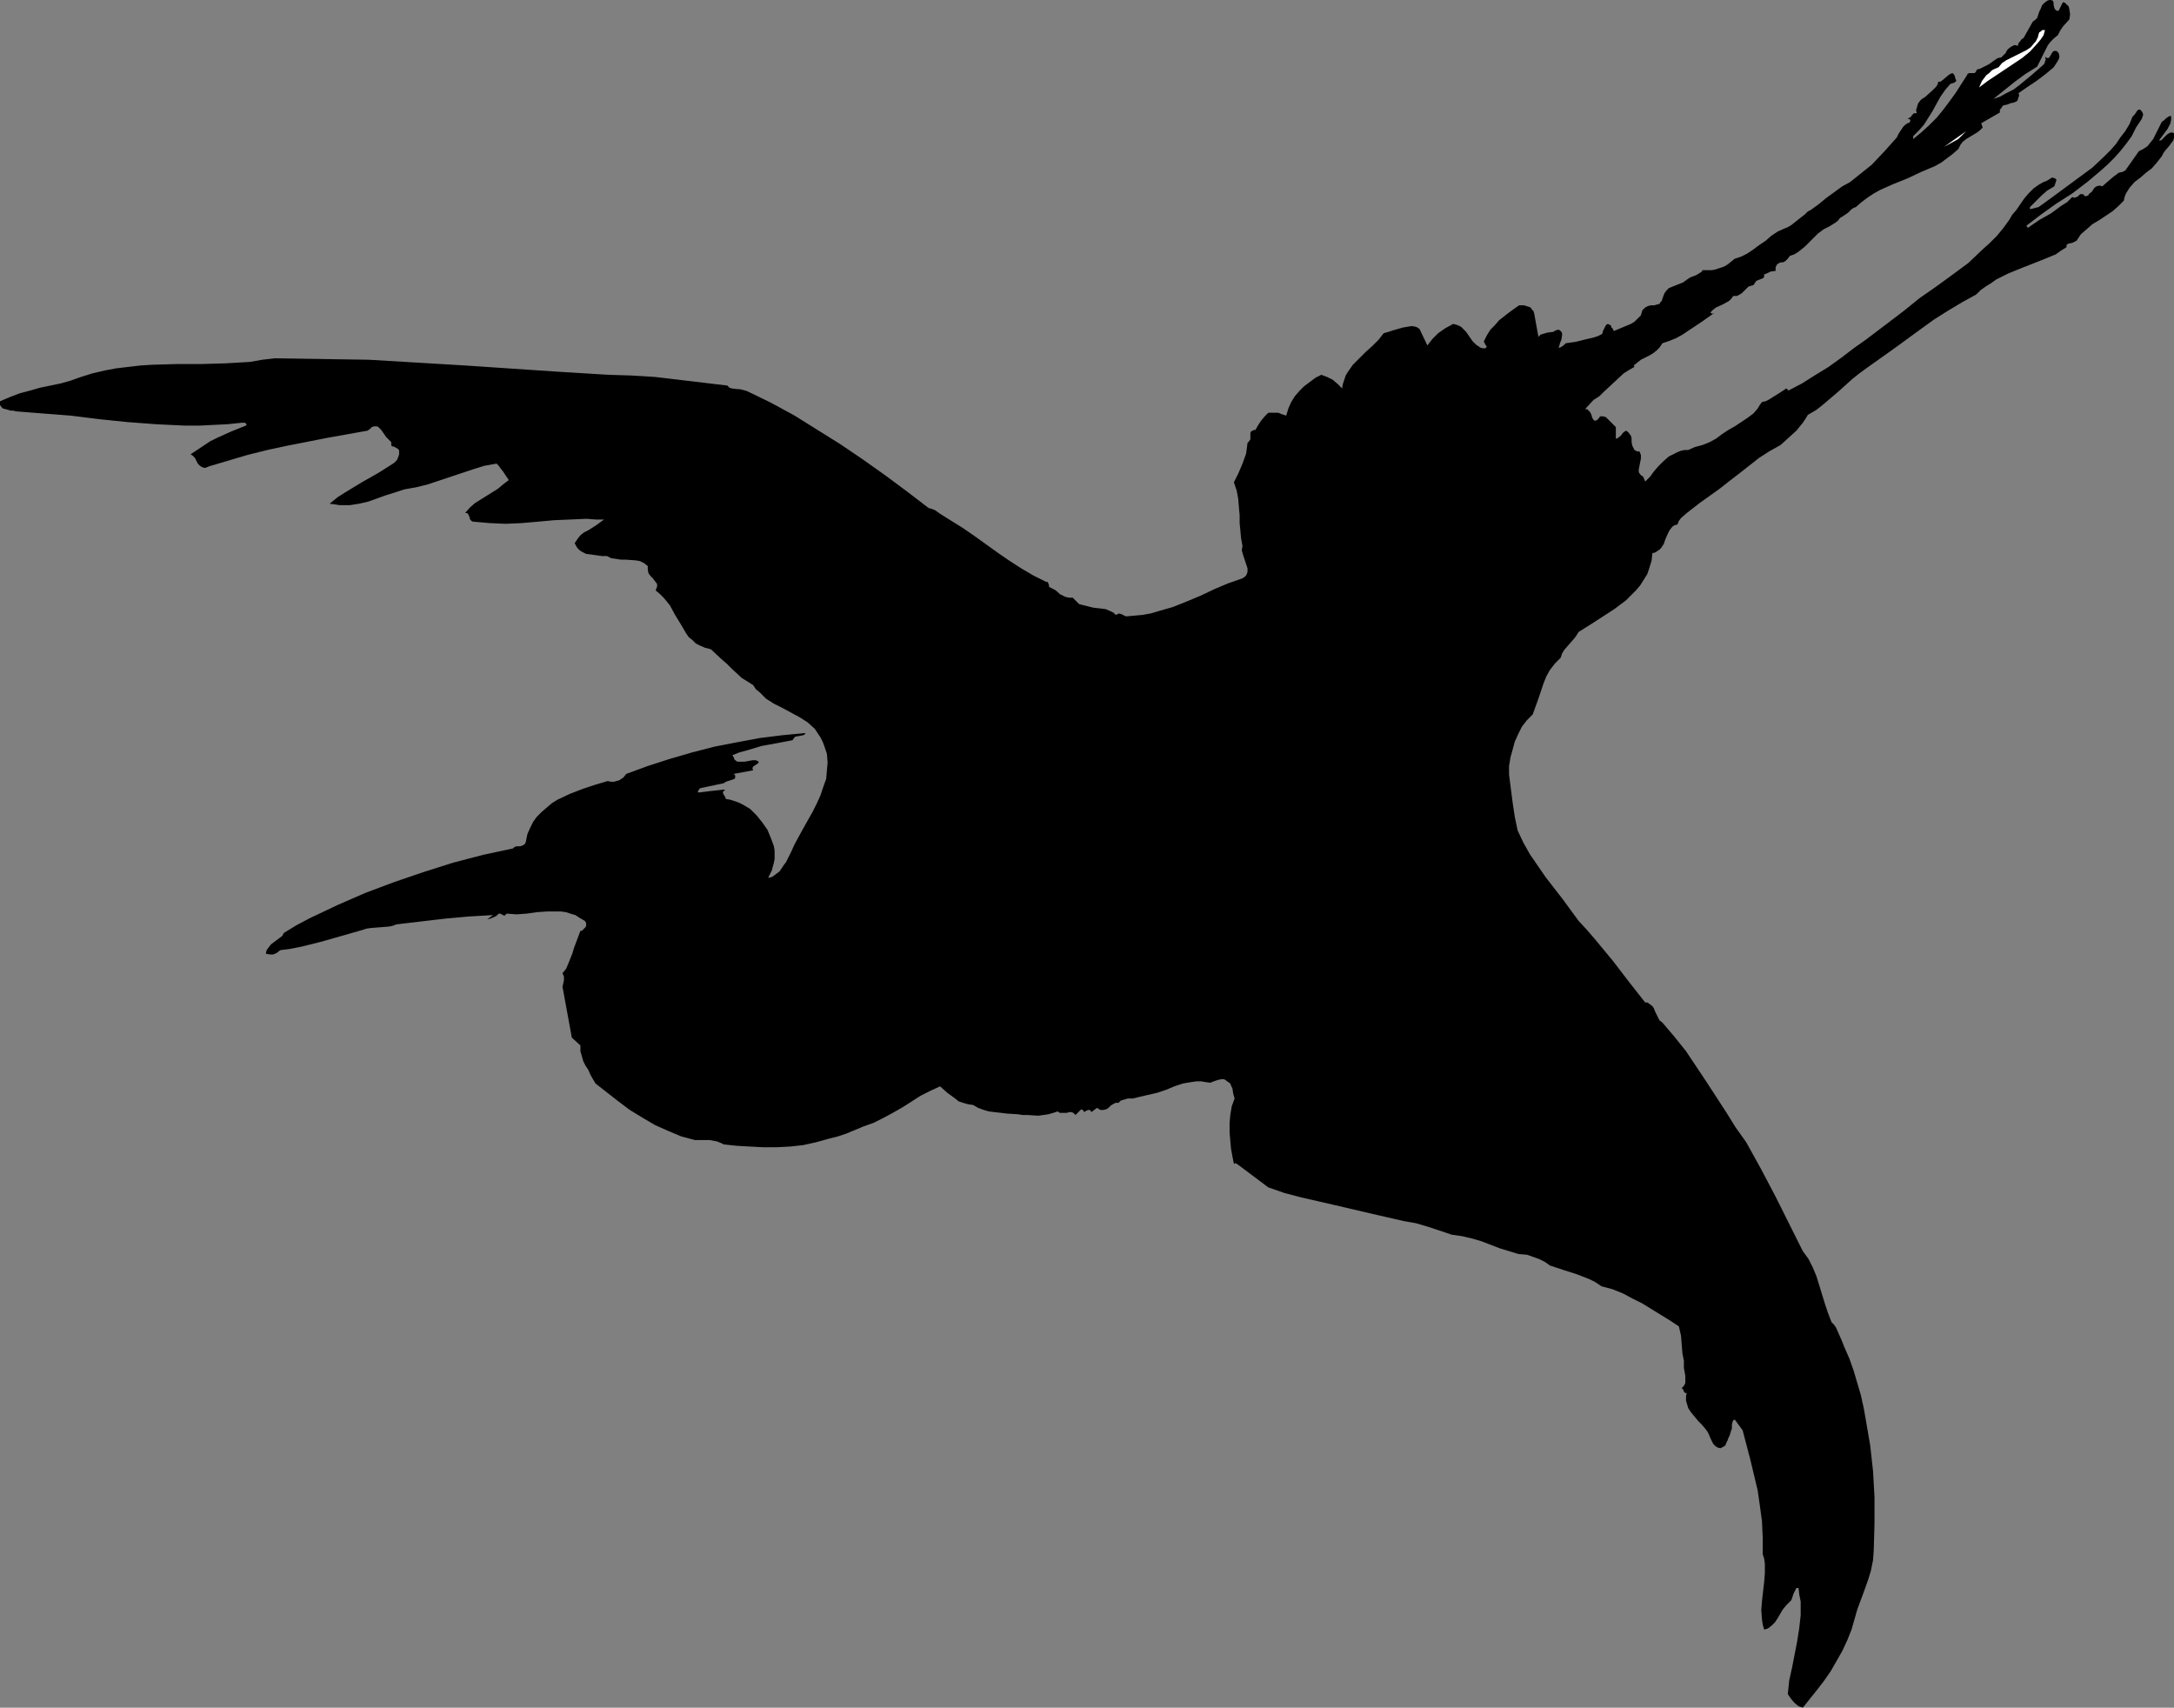 <?xml version="1.0" encoding="UTF-8" standalone="no"?>
<svg
   version="1.0"
   width="129.724mm"
   height="101.893mm"
   id="svg3"
   sodipodi:docname="Bird 17.wmf"
   xmlns:inkscape="http://www.inkscape.org/namespaces/inkscape"
   xmlns:sodipodi="http://sodipodi.sourceforge.net/DTD/sodipodi-0.dtd"
   xmlns="http://www.w3.org/2000/svg"
   xmlns:svg="http://www.w3.org/2000/svg">
  <rect width="100%" height="100%" fill="#808080" stroke="none"/>
  <sodipodi:namedview
     id="namedview3"
     pagecolor="#ffffff"
     bordercolor="#000000"
     borderopacity="0.25"
     inkscape:showpageshadow="2"
     inkscape:pageopacity="0.0"
     inkscape:pagecheckerboard="0"
     inkscape:deskcolor="#d1d1d1"
     inkscape:document-units="mm" />
  <defs
     id="defs1">
    <pattern
       id="WMFhbasepattern"
       patternUnits="userSpaceOnUse"
       width="6"
       height="6"
       x="0"
       y="0" />
  </defs>
  <path
     style="fill:#000000;fill-opacity:1;fill-rule:evenodd;stroke:none"
     d="m 464.276,2.424 0.97,-1.939 0.485,0.162 0.485,0.485 0.323,0.323 0.162,0.646 0.162,1.131 -0.162,1.131 -1.454,1.616 -0.646,0.97 -0.485,0.97 -0.808,0.646 -0.808,0.808 -0.646,0.808 -0.485,0.97 -0.97,1.939 -0.97,1.939 -1.293,0.808 -1.293,0.808 -2.424,1.778 -2.424,1.939 -2.424,1.939 1.454,-0.485 1.454,-0.808 1.616,-0.808 1.293,-0.97 2.747,-2.262 1.293,-1.131 1.293,-1.131 0.323,-0.323 0.162,-0.485 0.162,-0.485 -0.162,-0.646 0.162,0.162 0.323,0.162 h 0.323 l 0.162,-0.162 0.323,-0.485 0.162,-0.323 0.323,-0.485 0.323,-0.162 h 0.485 l 0.485,0.485 0.162,0.646 v 0.323 l -0.162,0.485 -0.485,0.808 -0.646,0.97 -1.939,1.616 -1.939,1.454 -1.939,1.293 -2.101,1.454 0.162,0.485 -0.162,0.485 -0.162,0.485 -0.162,0.323 -0.646,0.323 -0.808,0.162 -0.808,0.323 -0.808,0.162 -0.323,0.323 -0.162,0.323 -0.323,0.323 v 0.646 l -4.202,2.424 0.323,0.97 -0.646,0.646 -0.646,0.485 -1.616,0.97 -0.808,0.485 -0.808,0.646 -0.485,0.646 -0.485,0.97 -1.293,1.131 -1.293,0.97 -1.293,0.97 -1.454,0.808 -3.07,1.293 -3.07,1.454 -3.232,1.293 -2.909,1.293 -1.454,0.808 -1.454,0.97 -1.293,0.97 -1.293,1.131 -0.485,0.162 -0.485,0.323 -0.808,0.808 -0.97,0.646 -0.485,0.323 -0.323,0.162 -0.485,0.646 -0.646,0.485 -1.293,0.808 -0.646,0.323 -0.646,0.323 -0.646,0.485 -0.646,0.485 -1.454,1.454 -1.454,1.454 -0.808,0.646 -0.808,0.646 -0.808,0.485 -0.97,0.323 -0.485,0.646 -0.485,0.485 -0.485,0.323 h -0.485 l -0.485,0.162 -0.485,0.323 -0.323,0.646 v 0.323 0.485 l -1.131,0.162 -0.646,0.323 -0.808,0.323 v 0.485 l -0.162,0.323 -0.808,0.323 -0.808,0.323 -0.323,0.485 -0.323,0.485 -0.646,0.162 -0.485,0.162 -0.97,0.97 -0.485,0.485 -0.485,0.323 -0.646,0.323 h -0.808 l -0.485,0.646 -0.485,0.485 -1.454,0.808 -1.454,0.646 -0.646,0.485 -0.646,0.646 0.162,0.162 0.323,0.162 0.162,-0.162 h 0.162 l -2.747,1.939 -2.909,1.939 -1.454,0.97 -1.454,0.808 -1.616,0.646 -1.454,0.485 -0.646,0.97 -0.646,0.646 -0.808,0.646 -0.808,0.485 -1.939,0.97 -0.808,0.646 -0.808,0.646 0.162,0.323 -1.131,0.646 -1.293,0.808 -2.262,2.101 -2.262,2.101 -0.97,0.97 -1.293,0.808 -1.939,2.101 h 0.485 l 0.162,0.162 0.485,0.485 0.323,0.646 0.162,0.646 0.323,0.485 0.162,0.162 h 0.162 0.162 l 0.323,-0.162 0.323,-0.323 0.323,-0.485 h 0.646 l 0.646,0.162 0.323,0.323 0.485,0.485 0.808,0.808 0.646,0.646 v 2.586 h 0.323 l 0.162,-0.162 0.646,-0.485 0.485,-0.646 0.646,-0.485 0.323,0.162 0.323,0.323 0.485,0.646 0.162,0.646 v 0.808 l 0.162,0.808 0.323,0.646 0.162,0.323 0.323,0.162 0.323,0.162 h 0.485 l 0.323,0.808 v 0.808 l -0.323,1.616 -0.162,0.808 v 0.646 l 0.323,0.485 0.323,0.323 0.323,0.162 0.485,1.131 1.131,-1.131 0.808,-1.131 1.131,-1.293 0.97,-0.97 1.293,-1.131 1.293,-0.646 0.646,-0.323 0.808,-0.323 0.808,-0.162 h 0.808 l 1.454,-0.646 1.778,-0.485 1.616,-0.646 1.454,-0.808 1.293,-0.97 1.454,-0.97 1.454,-0.808 1.454,-0.97 1.454,-0.97 1.293,-0.97 0.97,-1.131 0.485,-0.808 0.485,-0.646 0.808,-0.162 0.646,-0.323 1.293,-0.808 1.293,-0.808 1.454,-0.97 v 0 l 0.485,0.485 3.07,-1.616 3.07,-1.939 2.909,-1.778 2.909,-2.101 2.747,-2.101 2.747,-1.939 5.333,-4.04 3.394,-2.586 3.394,-2.747 3.717,-2.586 3.555,-2.586 3.717,-2.747 3.232,-3.071 1.616,-1.454 1.616,-1.616 1.454,-1.778 1.293,-1.778 0.646,-1.131 0.97,-1.131 1.778,-2.586 0.97,-1.131 1.131,-1.131 1.131,-0.808 1.131,-0.646 0.485,-0.162 0.323,-0.162 0.808,-0.485 0.162,-0.162 h 0.323 l 0.485,0.162 0.323,0.323 -0.485,1.454 -1.616,0.97 -1.293,1.131 -1.293,1.293 -1.293,1.293 v 0.485 l 1.939,-0.485 2.909,-2.101 3.07,-2.262 3.07,-2.262 3.07,-2.262 2.747,-2.586 1.293,-1.293 1.293,-1.454 0.97,-1.454 1.131,-1.454 0.97,-1.616 0.646,-1.616 0.485,-0.485 0.323,-0.485 0.323,-0.485 0.323,-0.162 h 0.323 l 0.485,0.646 0.162,0.485 -0.162,0.485 -0.162,0.485 -0.646,0.97 -0.646,0.97 -0.97,1.939 -1.293,1.778 -1.293,1.616 -1.293,1.454 -1.454,1.454 -1.616,1.454 -3.07,2.586 -3.394,2.586 -3.555,2.262 -3.394,2.424 -3.394,2.586 0.323,0.485 2.586,-1.778 2.586,-1.454 2.424,-1.778 1.293,-0.808 1.131,-1.131 0.485,0.162 0.485,-0.162 0.323,-0.162 0.323,-0.323 0.162,-0.162 h 0.323 0.323 l 0.485,0.485 0.646,-0.162 0.323,-0.485 0.485,-0.323 0.323,-0.485 0.323,-0.485 0.485,-0.323 0.646,-0.162 0.646,0.162 1.293,-1.131 1.131,-0.97 1.293,-0.97 0.808,-0.162 0.646,-0.323 3.07,-4.363 0.97,-0.485 0.97,-0.646 0.646,-0.808 0.646,-0.808 0.97,-1.939 0.97,-1.939 0.485,-0.323 0.323,-0.323 0.162,-0.162 0.485,-0.323 0.323,-0.162 h 0.323 v 0.808 l -0.162,0.808 -0.323,0.646 -0.323,0.646 -0.97,1.293 -0.97,1.293 h 0.485 l 0.323,-0.323 0.97,-0.97 0.485,-0.323 0.323,-0.162 h 0.485 l 0.323,0.162 v 0.97 l -0.162,0.646 -0.485,0.646 -0.485,0.646 -0.97,1.131 -0.323,0.485 -0.323,0.646 -1.131,1.454 -1.131,1.293 -1.293,0.97 -1.293,1.131 -1.293,0.97 -1.131,1.293 -0.808,1.293 -0.323,0.808 -0.162,0.808 -1.293,1.293 -1.293,1.131 -2.909,1.939 -1.616,0.97 -1.293,1.131 -1.293,1.131 -0.97,1.454 -0.323,0.162 -0.646,0.323 -0.808,0.162 -0.323,0.162 -0.162,0.162 v 0.485 l -1.293,0.808 -1.131,0.808 -2.747,1.131 -5.333,2.101 -2.747,1.131 -2.586,1.293 -1.131,0.808 -1.293,0.808 -1.131,0.808 -0.97,0.97 -3.232,1.778 -3.232,1.939 -3.07,1.939 -2.909,2.101 -5.979,4.363 -6.141,4.363 -1.778,1.293 -1.616,1.293 -3.232,2.909 -3.232,2.747 -1.616,1.293 -1.939,1.131 -0.485,0.808 -0.646,0.97 -1.454,1.778 -1.778,1.616 -1.778,1.616 -2.586,1.454 -2.262,1.454 -2.262,1.778 -2.262,1.778 -2.101,1.616 -2.262,1.778 -2.262,1.616 -2.262,1.616 -1.454,1.131 -1.454,1.131 -1.293,1.131 -0.485,0.646 -0.323,0.808 -0.646,0.162 -0.485,0.323 -0.646,0.808 -0.485,0.97 -0.485,1.131 -0.323,0.97 -0.646,0.97 -0.323,0.323 -0.485,0.323 -0.485,0.323 -0.646,0.162 -0.162,1.616 -0.485,1.616 -0.485,1.454 -0.808,1.293 -0.808,1.293 -0.97,1.131 -1.131,1.131 -1.131,1.131 -2.586,1.939 -2.747,1.778 -2.747,1.778 -2.586,1.616 -0.485,0.808 -0.485,0.646 -1.131,1.293 -1.131,1.293 -0.485,0.808 -0.323,0.97 -1.293,1.293 -1.131,1.454 -0.808,1.454 -0.646,1.616 -1.131,3.394 -1.293,3.555 -1.293,1.293 -1.131,1.454 -0.808,1.616 -0.808,1.778 -0.485,1.778 -0.485,1.778 -0.323,1.939 v 1.939 l 0.808,6.303 0.485,3.232 0.646,3.071 1.293,2.747 1.454,2.586 1.778,2.586 1.778,2.586 3.878,5.01 1.778,2.424 1.778,2.424 1.939,2.101 1.939,2.263 3.878,4.687 3.717,4.848 1.778,2.262 1.778,2.263 h 0.485 l 0.485,0.323 0.646,0.485 0.323,0.485 0.323,0.808 0.646,1.293 0.323,0.646 0.646,0.485 2.747,3.232 2.586,3.232 2.262,3.394 2.262,3.394 4.525,6.949 2.101,3.394 2.424,3.394 3.394,6.141 3.232,6.141 3.07,6.141 3.07,6.141 1.293,1.778 0.97,1.939 0.808,1.939 0.646,2.101 1.293,4.202 0.646,1.939 0.808,2.101 0.485,0.485 0.485,0.646 0.646,1.454 0.646,1.454 0.646,1.616 1.131,2.586 0.97,2.747 0.808,2.747 0.808,2.747 0.646,2.909 0.485,2.747 0.97,5.656 0.646,5.818 0.323,5.818 v 5.979 l -0.162,5.979 -0.162,2.262 -0.485,2.424 -0.646,2.101 -0.808,2.263 -1.616,4.363 -0.646,2.263 -0.646,2.262 -0.97,2.424 -1.131,2.424 -1.293,2.263 -1.293,2.262 -1.454,2.101 -1.616,2.101 -3.232,4.04 -0.485,-0.162 -0.485,-0.162 -0.97,-0.808 -0.808,-0.97 -0.646,-0.97 0.323,-3.071 0.646,-2.909 1.131,-5.818 0.485,-3.071 0.323,-2.909 v -3.071 l -0.323,-1.616 -0.162,-1.454 h -0.485 l -0.162,0.323 -0.485,0.97 -0.162,0.485 -0.162,0.485 -0.162,0.485 -0.323,0.323 -0.808,0.808 -0.808,0.97 -1.131,1.939 -0.646,0.97 -0.646,0.646 -0.808,0.646 -0.323,0.162 -0.646,0.162 -0.323,-1.131 -0.162,-1.131 -0.162,-2.101 0.162,-2.101 0.485,-4.202 0.162,-2.101 v -2.101 l -0.162,-1.131 -0.323,-0.97 v -3.717 l -0.162,-3.717 -0.485,-3.555 -0.485,-3.394 -0.808,-3.394 -0.808,-3.394 -1.778,-6.787 -1.778,-2.424 -0.323,0.162 -0.162,0.323 -0.162,0.646 v 0.808 0.162 l -0.162,0.323 -0.323,1.131 -0.323,0.646 -0.162,0.485 -0.323,0.646 -0.162,0.485 -0.485,0.323 -0.646,0.323 -0.646,-0.162 -0.485,-0.323 -0.485,-0.485 -0.646,-1.293 -0.323,-0.808 -0.323,-0.646 -0.485,-0.646 -0.808,-0.97 -0.808,-0.808 -1.616,-1.939 -0.646,-0.97 -0.323,-1.131 -0.162,-0.485 v -0.485 -0.646 l 0.162,-0.646 h -0.323 l -0.323,-0.323 -0.162,-0.485 -0.323,-0.323 0.485,-0.485 0.323,-0.646 v -0.808 -0.808 l -0.323,-1.778 v -0.808 -0.808 l -0.162,-0.808 -0.162,-0.808 -0.162,-1.939 -0.162,-2.101 -0.485,-2.101 -1.939,-1.293 -2.101,-1.293 -4.202,-2.586 -2.262,-1.131 -2.101,-1.131 -2.424,-0.97 -2.424,-0.646 -1.454,-0.97 -1.293,-0.646 -2.909,-1.131 -3.07,-0.97 -2.909,-0.97 -1.131,-0.808 -1.293,-0.646 -2.747,-0.97 -1.939,-0.162 -2.101,-0.646 -2.101,-0.646 -2.101,-0.808 -2.101,-0.808 -2.262,-0.646 -2.101,-0.485 -2.262,-0.323 -5.333,-1.778 -2.747,-0.808 -2.747,-0.485 -7.757,-1.778 -7.595,-1.778 -7.757,-1.778 -3.717,-0.97 -3.717,-1.293 -7.11,-5.333 h -0.162 l -0.162,-0.162 -0.162,0.162 h -0.162 l -0.323,-1.616 -0.323,-1.778 -0.162,-1.778 -0.162,-1.939 v -2.101 l 0.162,-1.778 0.323,-1.939 0.646,-1.778 -0.323,-1.131 -0.162,-1.131 -0.323,-0.646 -0.162,-0.485 -0.485,-0.323 -0.646,-0.485 -0.323,-0.162 h -0.485 l -0.808,0.162 -0.97,0.323 -0.808,0.323 -1.131,-0.162 -0.97,-0.162 h -0.97 l -1.131,0.162 -1.939,0.323 -1.939,0.646 -1.939,0.808 -1.939,0.646 -2.101,0.485 -2.101,0.485 -0.646,0.162 -0.646,0.162 h -1.131 l -1.131,0.323 -0.485,0.162 -0.485,0.485 h -0.646 l -0.646,0.323 -0.485,0.323 -0.485,0.485 -0.485,0.323 -0.646,0.162 h -0.646 l -0.323,-0.162 -0.485,-0.323 -1.293,0.97 -0.162,-0.323 -0.162,-0.162 h -0.323 l -0.485,0.162 -0.485,0.323 -0.162,-0.323 -0.162,-0.162 -0.323,-0.162 -0.323,0.323 -0.97,0.97 -0.485,-0.485 -0.485,-0.162 h -0.485 l -0.485,0.162 h -0.97 -0.646 l -0.485,-0.323 -0.97,0.323 -1.131,0.323 -2.262,0.323 -2.424,-0.162 h -1.131 l -0.97,-0.162 -2.586,-0.162 -1.293,-0.162 -1.454,-0.162 -1.293,-0.162 -1.131,-0.323 -1.293,-0.485 -1.131,-0.646 -1.131,-0.162 -1.131,-0.323 -0.97,-0.323 -0.808,-0.646 -1.778,-1.293 -1.616,-1.454 -2.101,0.97 -2.262,1.131 -4.04,2.586 -2.262,1.293 -2.101,1.131 -2.262,1.131 -2.262,0.808 -1.939,0.808 -1.939,0.808 -1.939,0.646 -1.939,0.485 -2.909,0.808 -2.909,0.646 -2.909,0.323 -3.07,0.162 h -3.07 l -3.07,-0.162 -2.909,-0.162 -2.909,-0.323 -0.646,-0.323 -0.808,-0.323 -1.616,-0.323 h -1.778 -1.616 l -3.07,-0.808 -3.07,-1.293 -2.909,-1.293 -2.747,-1.616 -2.909,-1.778 -2.586,-1.939 -5.171,-4.04 -1.131,-1.939 -0.485,-1.131 -0.646,-0.97 -0.485,-0.97 -0.323,-1.131 -0.323,-1.131 v -1.293 l -1.939,-1.778 -2.101,-11.474 0.323,-1.454 v -0.808 l -0.323,-0.808 0.808,-0.97 0.485,-1.131 0.97,-2.424 0.323,-1.131 0.485,-1.293 0.97,-2.586 h 0.323 l 0.162,-0.162 0.646,-0.646 0.162,-0.323 v -0.323 -0.323 l -0.323,-0.485 -1.131,-0.646 -0.97,-0.646 -1.131,-0.323 -0.97,-0.323 -1.131,-0.162 h -1.131 -2.101 l -2.262,0.162 -1.131,0.162 -1.131,0.162 -2.262,0.162 -2.262,-0.162 -0.323,0.323 -0.162,0.162 -0.323,-0.162 -0.323,-0.162 -0.323,-0.162 h -0.323 l -0.485,0.485 -0.646,0.323 -0.808,0.323 -0.646,0.162 1.293,-0.97 -5.494,0.323 -5.333,0.485 -5.494,0.646 -2.747,0.323 -2.747,0.323 -0.808,0.323 -0.808,0.162 -1.939,0.162 -2.101,0.162 -1.131,0.162 -0.97,0.323 -4.525,1.293 -4.525,1.293 -4.525,1.131 -2.424,0.485 -2.424,0.323 -0.808,0.646 -0.808,0.323 h -0.646 l -0.97,-0.162 0.162,-0.808 0.485,-0.646 0.485,-0.646 0.646,-0.485 1.293,-0.97 0.646,-0.485 0.323,-0.646 2.909,-1.778 3.07,-1.616 6.141,-2.909 6.302,-2.747 6.464,-2.424 6.626,-2.263 6.626,-2.101 6.787,-1.778 6.787,-1.454 0.323,-0.323 0.485,-0.162 h 0.808 l 0.485,-0.162 0.323,-0.162 0.323,-0.323 0.162,-0.485 0.323,-1.616 0.646,-1.454 0.646,-1.293 0.808,-1.131 1.131,-1.131 1.131,-0.97 1.131,-0.97 1.293,-0.808 2.747,-1.293 2.909,-1.131 2.909,-0.97 2.747,-0.808 0.808,0.162 h 0.646 l 0.485,-0.162 0.646,-0.162 0.97,-0.646 0.646,-0.808 4.848,-1.778 5.01,-1.616 5.01,-1.454 5.01,-1.293 5.01,-0.97 5.171,-0.97 5.171,-0.646 5.171,-0.485 -0.162,0.323 -0.323,0.162 -0.808,0.162 -0.97,0.162 -0.323,0.323 -0.323,0.485 -3.394,0.646 -3.555,0.646 -3.232,0.97 -1.778,0.485 -1.616,0.646 0.323,0.485 0.162,0.485 0.646,0.485 h 0.808 0.808 l 1.778,-0.323 h 0.808 l 0.323,0.162 0.323,0.162 -0.162,0.323 -0.162,0.162 -0.323,0.162 -0.162,0.162 -0.323,0.162 -0.162,0.162 -0.162,0.323 0.162,0.485 -4.363,0.808 0.162,0.162 0.162,0.162 v 0.485 l -0.162,0.323 -0.485,0.162 -0.97,0.323 -0.485,0.162 -0.485,0.323 -5.333,1.131 -0.485,0.646 v 0.162 0 l 0.162,0.162 1.293,-0.162 1.293,-0.162 2.909,-0.323 h 0.485 l -0.323,0.323 -0.162,0.162 v 0.323 l 0.162,0.323 0.323,0.485 0.162,0.485 0.97,0.162 0.97,0.323 0.97,0.323 0.97,0.485 1.616,0.97 1.454,1.454 1.293,1.616 1.131,1.616 0.808,1.939 0.646,1.778 0.162,0.97 v 0.97 0.97 l -0.162,0.808 -0.485,1.778 -0.808,1.616 0.808,-0.162 0.485,-0.323 0.646,-0.485 0.646,-0.485 0.97,-1.454 0.485,-0.646 0.323,-0.646 0.808,-1.616 0.808,-1.778 1.939,-3.555 2.101,-3.717 0.97,-1.939 0.808,-1.778 0.646,-1.939 0.646,-1.778 0.162,-1.939 0.162,-1.778 -0.162,-1.939 -0.646,-1.939 -0.323,-0.808 -0.485,-0.97 -0.646,-0.97 -0.646,-0.97 -1.616,-1.454 -1.778,-1.131 -3.878,-2.101 -1.939,-0.97 -1.778,-1.131 -1.454,-1.454 -0.808,-0.646 -0.646,-0.97 -1.293,-0.808 -1.293,-0.808 -2.262,-2.101 -1.131,-1.131 -1.131,-0.97 -2.424,-2.263 -1.293,-0.323 -1.131,-0.485 -0.97,-0.485 -0.808,-0.808 -0.808,-0.646 -0.646,-0.97 -1.131,-1.939 -1.293,-2.101 -1.131,-2.101 -0.646,-0.808 -0.808,-0.97 -0.808,-0.808 -0.97,-0.808 0.162,-0.485 0.162,-0.323 v -0.323 -0.323 l -0.485,-0.646 -0.485,-0.646 -0.485,-0.485 -0.485,-0.646 -0.162,-0.808 v -0.323 -0.485 l -0.808,-0.646 -0.97,-0.485 -0.97,-0.162 -2.262,-0.162 h -1.131 l -0.97,-0.162 -1.131,-0.162 -0.97,-0.485 h -1.131 l -1.131,-0.162 -1.131,-0.162 -1.293,-0.162 -0.97,-0.485 -0.485,-0.323 -0.485,-0.485 -0.323,-0.485 -0.323,-0.646 0.646,-0.97 0.646,-0.808 0.808,-0.646 0.97,-0.485 1.778,-1.131 1.778,-1.293 h -1.939 l -1.939,-0.162 -3.717,0.162 -3.717,0.162 -3.555,0.323 -3.717,0.323 -3.555,0.162 -3.717,-0.162 -1.778,-0.162 -1.939,-0.162 -0.323,-0.162 -0.323,-0.323 -0.162,-0.646 -0.323,-0.646 -0.162,-0.162 h -0.485 l 1.131,-1.293 1.131,-0.97 2.586,-1.616 2.586,-1.616 1.131,-0.97 1.293,-0.97 -0.646,-0.97 -0.646,-0.97 -0.646,-0.808 -0.323,-0.485 -0.485,-0.485 -2.747,0.485 -2.586,0.808 -10.181,3.394 -2.586,0.646 -2.747,0.485 -1.939,0.646 -2.101,0.646 -4.04,1.454 -2.101,0.485 -2.101,0.323 h -2.262 l -0.97,-0.162 -1.293,-0.162 1.778,-1.454 1.778,-1.131 3.717,-2.262 3.717,-2.101 1.778,-1.131 1.778,-1.131 0.646,-0.646 0.323,-0.808 0.162,-0.485 v -0.323 -0.485 l -0.162,-0.323 -0.485,-0.323 -0.323,-0.162 -0.323,-0.162 h -0.323 l -0.162,-0.323 v -0.323 -0.323 l -0.162,-0.162 -0.323,-0.323 -0.646,-0.646 -1.131,-1.616 -0.646,-0.646 -0.323,-0.162 h -0.323 -0.323 l -0.485,0.162 -0.323,0.323 -0.646,0.485 -9.05,1.616 -9.05,1.778 -4.525,0.97 -4.525,1.131 -4.363,1.293 -4.363,1.293 -0.323,0.162 -0.485,0.162 -0.646,-0.162 -0.485,-0.323 -0.485,-0.485 -0.646,-1.293 -0.485,-0.485 -0.485,-0.323 1.454,-0.97 1.454,-0.97 1.454,-0.97 1.616,-0.808 3.232,-1.454 3.232,-1.293 0.162,-0.162 v -0.162 l -0.323,-0.323 h -0.323 -0.485 l -3.07,0.323 -3.232,0.162 -3.232,0.162 H 41.693 L 35.229,95.671 28.765,95.186 22.462,94.54 15.998,93.732 9.696,93.247 3.555,92.762 3.07,92.601 H 2.424 L 1.293,92.277 0.646,92.116 0.323,91.793 0,91.308 v -0.808 l 2.262,-0.97 2.101,-0.808 2.424,-0.646 2.262,-0.646 4.686,-0.97 2.262,-0.646 2.262,-0.808 2.586,-0.808 2.747,-0.646 2.586,-0.485 2.747,-0.323 2.747,-0.323 2.586,-0.162 5.494,-0.162 h 5.656 l 5.494,-0.162 5.494,-0.323 2.747,-0.485 2.747,-0.323 10.666,0.162 10.666,0.162 10.827,0.646 10.827,0.646 21.654,1.454 10.666,0.646 5.171,0.162 5.333,0.323 16.322,1.939 0.485,0.485 0.485,0.162 1.293,0.162 h 0.485 l 0.646,0.162 0.646,0.162 0.485,0.162 5.333,2.586 5.333,2.909 5.171,3.232 5.171,3.232 5.01,3.394 5.01,3.555 5.01,3.717 4.848,3.717 0.646,0.162 0.808,0.323 1.131,0.808 1.293,0.808 1.293,0.808 2.586,1.616 2.586,1.778 5.171,3.717 2.586,1.778 2.747,1.778 2.747,1.616 2.909,1.454 h 0.162 0.162 l 0.162,0.323 0.162,0.485 v 0.323 l 0.646,0.323 0.646,0.323 0.646,0.485 0.485,0.485 0.646,0.323 0.646,0.323 0.808,0.162 h 0.808 l 0.485,0.485 0.485,0.485 0.485,0.485 0.646,0.162 1.293,0.323 1.293,0.323 1.454,0.162 1.293,0.162 1.131,0.485 0.646,0.323 0.485,0.485 0.485,-0.162 0.162,-0.162 0.646,0.162 0.646,0.323 0.323,0.162 h 0.323 l 1.778,-0.162 1.778,-0.162 1.778,-0.323 1.616,-0.485 3.394,-0.97 3.232,-1.293 3.07,-1.293 3.07,-1.454 3.07,-1.293 3.232,-1.131 0.485,-0.323 0.323,-0.323 0.162,-0.323 0.162,-0.485 v -0.808 l -0.323,-0.97 -0.323,-0.97 -0.323,-0.97 -0.323,-1.131 0.162,-0.97 -0.323,-1.778 -0.162,-1.778 -0.162,-1.616 v -1.778 l -0.162,-1.778 -0.162,-1.939 -0.323,-1.778 -0.646,-1.939 0.97,-1.939 0.97,-2.263 0.808,-2.262 0.162,-1.131 0.162,-1.293 0.323,-0.323 0.323,-0.485 v -0.97 -0.485 l 0.162,-0.323 0.323,-0.162 0.323,-0.162 h 0.323 l 0.646,-1.131 0.646,-0.97 0.808,-0.97 0.808,-0.808 h 1.293 0.97 l 0.808,0.323 0.97,0.323 0.485,-1.616 0.646,-1.454 0.808,-1.293 0.97,-1.131 1.131,-1.131 1.293,-0.97 1.293,-0.97 1.293,-0.646 1.293,0.485 1.293,0.646 1.131,0.97 0.97,0.97 0.162,-0.97 0.323,-0.97 0.323,-0.97 0.485,-0.808 1.131,-1.616 1.454,-1.454 1.454,-1.454 1.454,-1.293 1.454,-1.454 1.131,-1.454 1.131,-0.323 0.97,-0.323 2.262,-0.646 0.97,-0.162 0.97,-0.162 0.97,0.162 0.323,0.162 0.485,0.323 1.778,3.717 1.131,-1.454 1.293,-1.293 1.616,-1.131 1.778,-0.97 0.646,0.162 0.485,0.162 0.646,0.323 0.323,0.323 0.808,0.808 1.454,2.101 0.808,0.808 0.97,0.646 0.485,0.162 h 0.646 l 0.162,-0.162 0.162,-0.162 -0.323,-0.485 -0.162,-0.323 -0.162,-0.323 v -0.162 l 0.646,-1.293 0.808,-1.293 0.97,-0.97 0.97,-1.131 2.262,-1.778 2.262,-1.616 h 0.485 0.646 l 0.485,0.162 0.485,0.162 0.485,0.162 0.323,0.485 0.323,0.323 0.162,0.485 0.97,5.333 0.485,-0.485 0.485,-0.162 1.131,-0.323 1.293,-0.162 0.485,-0.323 0.646,-0.162 0.323,0.162 0.323,0.323 0.162,0.323 v 0.485 l -0.162,0.97 -0.323,0.808 -0.162,0.646 -0.162,0.323 h 0.162 0.162 l 0.323,-0.162 0.485,-0.323 0.485,-0.485 1.131,-0.162 1.131,-0.162 1.939,-0.485 2.101,-0.485 0.97,-0.323 0.97,-0.485 0.162,-0.646 0.323,-0.646 0.323,-0.646 0.162,-0.162 0.323,-0.162 0.646,0.323 0.162,0.485 0.323,0.323 0.162,0.485 1.939,-0.808 1.939,-0.808 0.808,-0.485 0.646,-0.646 0.808,-0.808 0.323,-1.131 0.323,-0.323 0.323,-0.323 0.646,-0.323 0.646,-0.162 h 0.808 l 0.485,-0.162 0.646,-0.162 0.162,-0.323 0.323,-0.323 0.162,-0.485 0.162,-0.485 0.323,-0.808 0.485,-0.646 0.485,-0.485 0.808,-0.323 0.808,-0.323 1.616,-0.646 0.646,-0.485 0.97,-0.646 1.293,-0.485 0.808,-0.485 0.485,-0.323 0.162,-0.323 h 1.131 0.97 l 0.808,-0.162 0.97,-0.323 0.97,-0.323 0.808,-0.485 0.808,-0.646 0.808,-0.646 1.454,-0.485 1.293,-0.646 1.454,-0.97 1.293,-0.97 1.454,-0.97 1.293,-1.131 1.454,-0.97 1.454,-0.646 0.808,-0.323 0.808,-0.485 1.616,-1.293 1.454,-1.131 0.646,-0.646 0.646,-0.323 1.778,-1.293 1.778,-1.454 1.778,-1.293 1.778,-1.293 1.778,-0.97 1.616,-1.293 1.616,-1.293 1.616,-1.293 2.909,-3.071 2.747,-3.071 0.485,-0.97 0.646,-0.97 0.323,-0.485 0.485,-0.485 0.485,-0.323 0.485,-0.162 v -0.162 l 0.162,-0.162 v -0.162 l -0.162,-0.323 h -0.485 l 0.485,-0.323 0.323,-0.162 0.162,-0.323 0.485,-0.485 h 0.323 0.323 l -0.162,-0.646 0.323,-1.131 0.162,-0.485 0.646,-0.808 0.97,-0.646 1.616,-1.454 0.808,-0.808 0.323,-0.485 0.162,-0.646 h 0.485 l 0.646,-0.485 1.131,-0.97 0.485,-0.323 0.485,-0.162 0.162,0.162 0.162,0.162 0.162,0.323 0.162,0.646 0.162,0.323 v 0.162 l -0.162,0.162 -0.162,0.162 -0.485,0.162 -0.485,0.162 -1.131,1.293 -1.131,1.616 -0.808,1.454 -0.97,1.778 -1.939,3.071 -1.131,1.293 -1.293,1.293 v 0.646 0 l 1.778,-1.454 1.778,-1.616 1.778,-1.778 1.454,-1.778 1.454,-1.939 1.293,-1.778 2.586,-4.04 0.162,-0.323 0.323,-0.162 h 0.646 0.485 l 0.323,-0.162 0.162,-0.323 0.162,-0.323 0.646,-0.162 0.646,-0.323 1.293,-0.646 0.485,-0.323 0.646,-0.485 0.97,-0.646 0.808,-0.162 0.485,-0.485 0.485,-0.485 0.323,-0.646 0.485,-0.485 0.485,-0.323 0.646,-0.323 h 0.323 l 0.485,0.162 0.162,-0.646 0.323,-0.323 0.323,-0.485 0.485,-0.323 2.101,-3.717 0.485,-0.323 0.485,-0.485 0.485,-1.454 0.323,-0.646 0.323,-0.808 0.485,-0.485 0.646,-0.485 L 462.175,0 h 0.323 l 0.485,0.162 0.162,0.485 V 1.131 l 0.162,0.646 0.162,0.323 0.323,0.323 h 0.162 z"
     id="path1" />
  <path
     style="fill:#ffffff;fill-opacity:1;fill-rule:evenodd;stroke:none"
     d="m 460.883,7.919 -0.646,0.97 -0.808,0.97 -1.616,1.778 -1.778,1.454 -1.939,1.293 -1.939,1.293 -1.939,1.293 -1.939,1.293 -1.939,1.454 0.646,-1.454 0.97,-1.293 0.646,-0.485 0.646,-0.646 0.646,-0.323 0.808,-0.323 0.808,-0.97 0.97,-0.646 4.525,-2.262 0.97,-0.646 0.808,-0.97 0.323,-0.323 0.485,-0.97 0.162,-0.646 0.162,-0.485 0.323,-0.162 0.323,-0.323 h 0.646 z"
     id="path2" />
  <path
     style="fill:#ffffff;fill-opacity:1;fill-rule:evenodd;stroke:none"
     d="m 438.42,33.129 5.01,-3.555 -1.778,1.778 z"
     id="path3" />
</svg>
